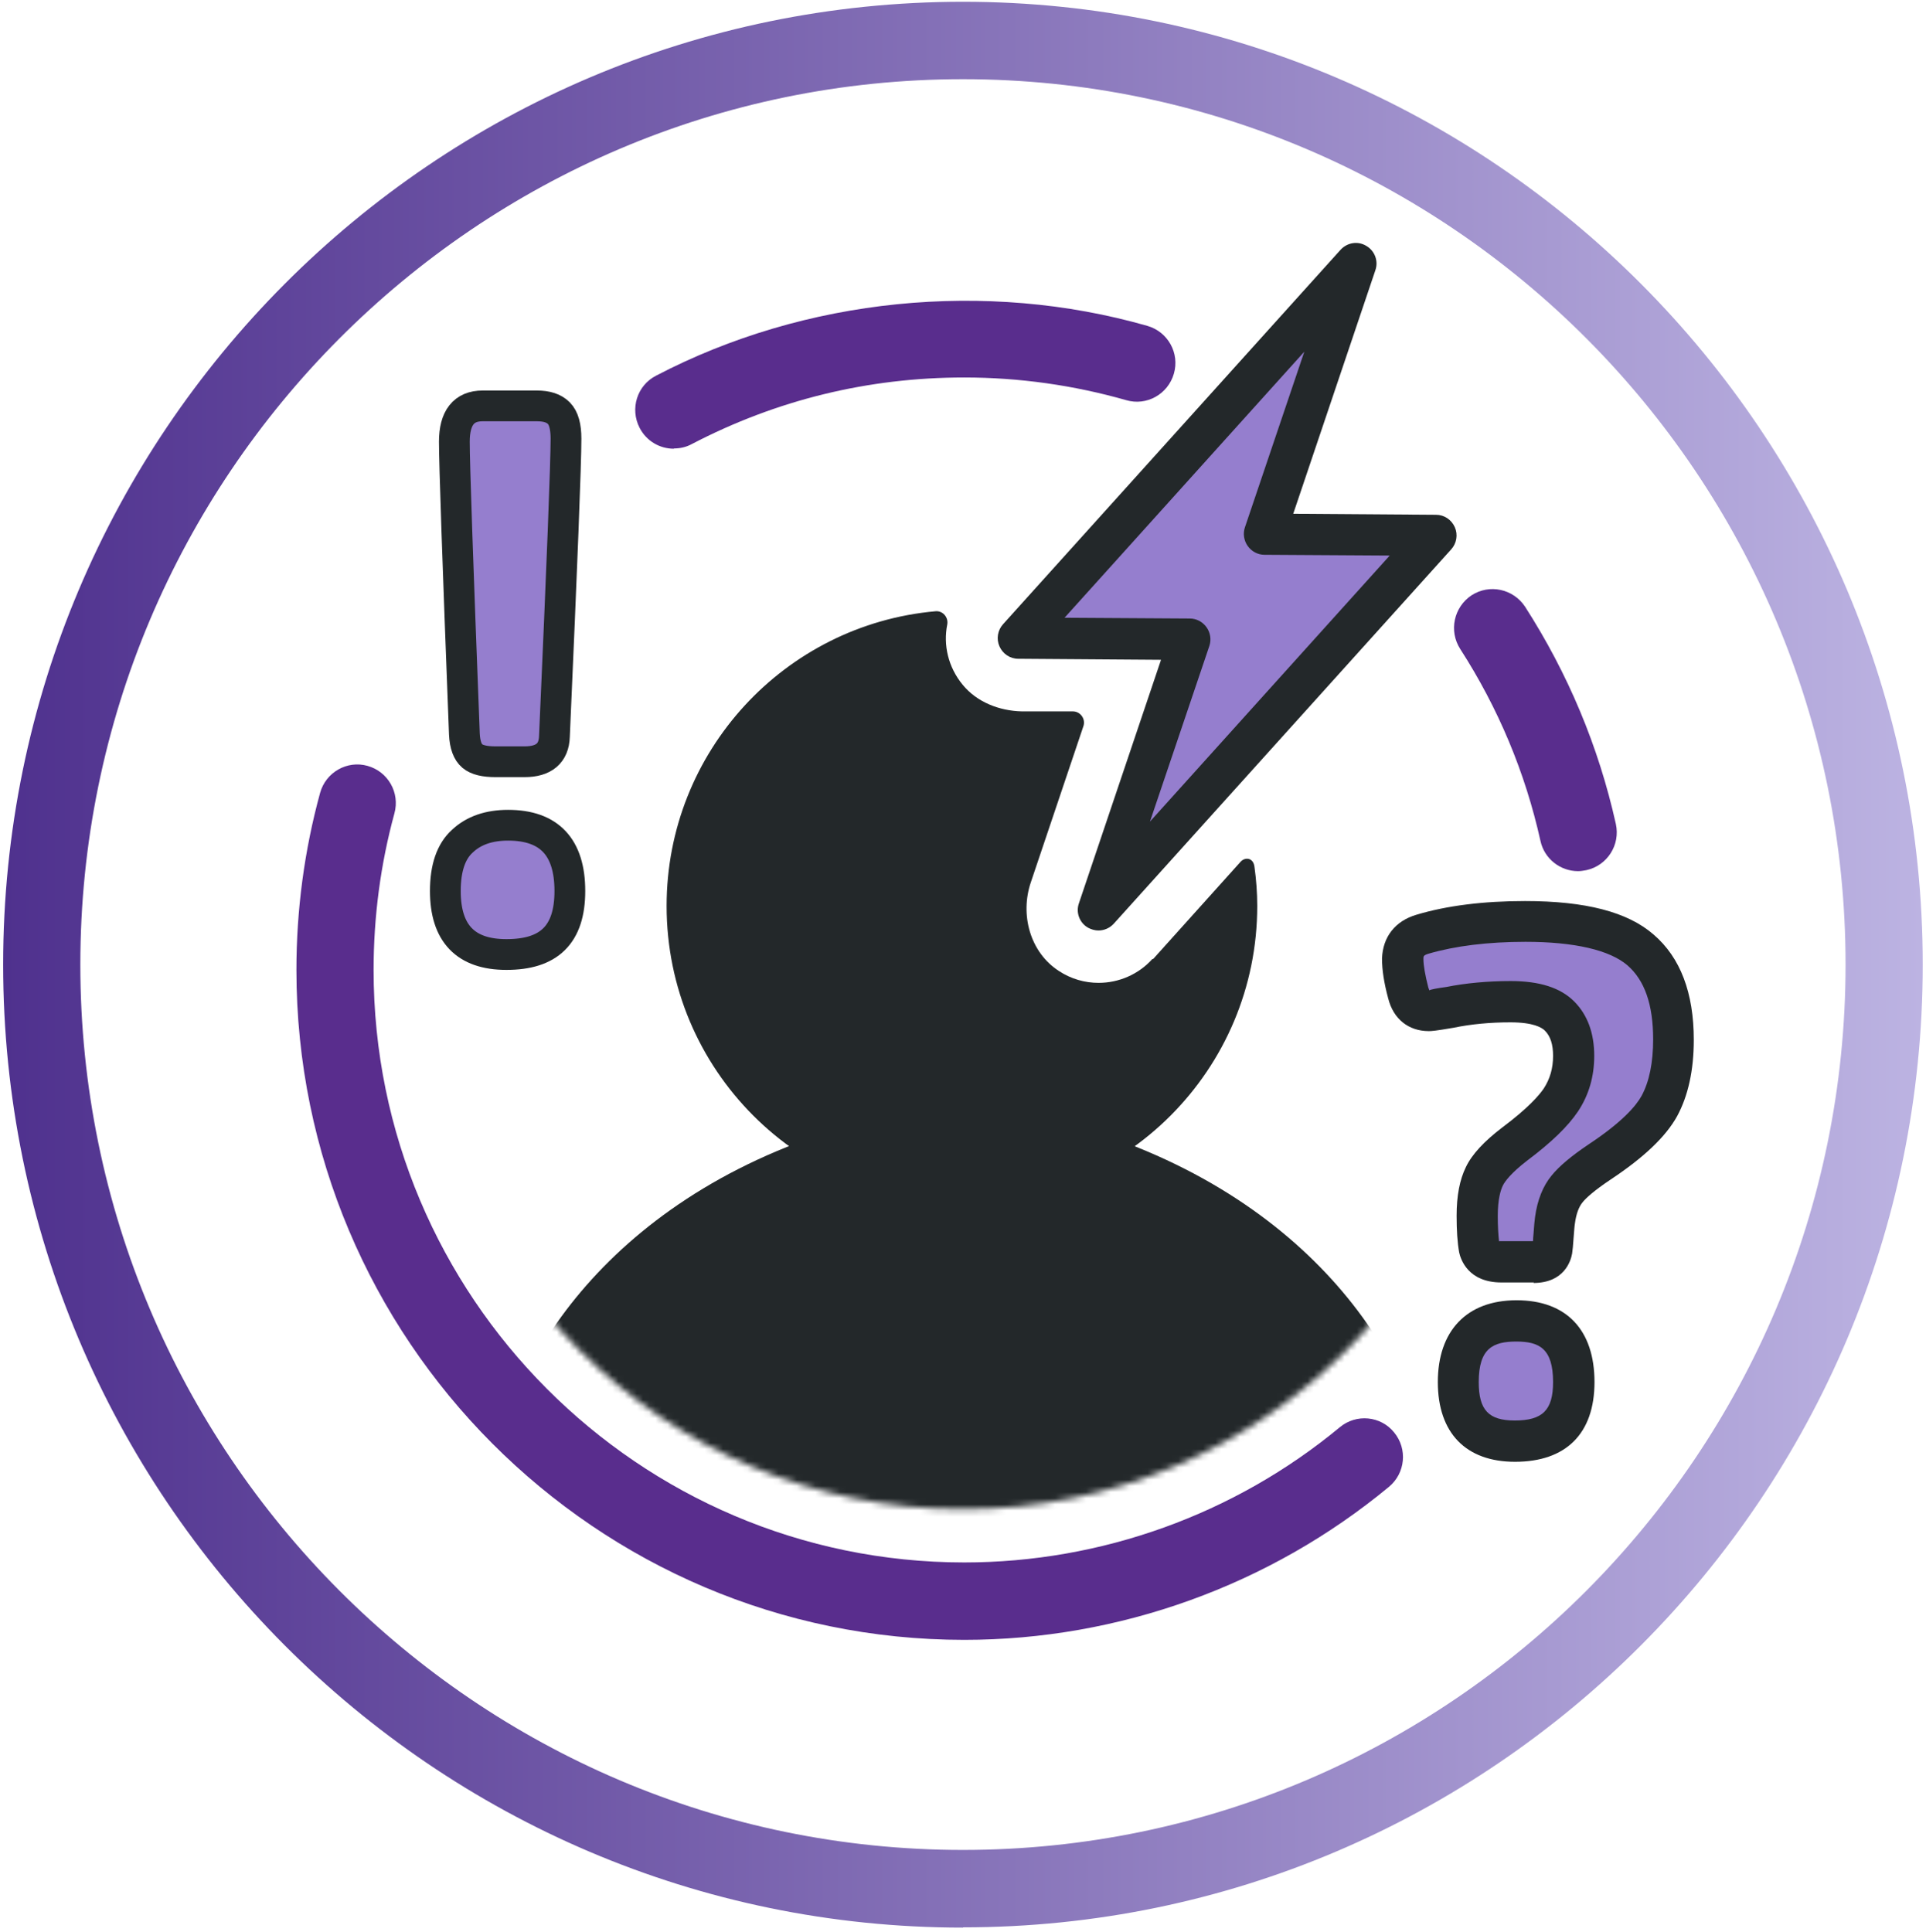 <svg width="313" height="314" viewBox="0 0 313 314" fill="none" xmlns="http://www.w3.org/2000/svg">
<g clip-path="url(#clip0_467_35718)">
<path d="M156.701 266.521C96.876 266.521 48.172 217.703 48.172 157.644C48.172 147.872 49.468 138.184 52.018 128.873C52.938 125.518 56.408 123.547 59.71 124.469C63.055 125.392 65.02 128.831 64.1 132.186C61.843 140.449 60.714 149.004 60.714 157.644C60.714 210.74 103.774 253.939 156.701 253.939C178.942 253.939 200.639 246.138 217.738 231.962C220.414 229.739 224.385 230.117 226.559 232.801C228.775 235.485 228.399 239.428 225.723 241.65C206.367 257.672 181.826 266.521 156.701 266.521Z" fill="#592D8D"/>
<path d="M256.451 141.586C253.566 141.586 250.974 139.573 250.347 136.679C247.88 125.565 243.491 115.08 237.303 105.475C235.422 102.54 236.258 98.681 239.143 96.752C242.069 94.865 245.915 95.703 247.839 98.597C254.82 109.46 259.795 121.329 262.596 133.911C263.349 137.308 261.217 140.663 257.83 141.418C257.37 141.502 256.911 141.586 256.451 141.586Z" fill="#592D8D"/>
<path d="M109.502 72.928C107.244 72.928 105.071 71.711 103.942 69.531C102.353 66.427 103.524 62.652 106.617 61.059C130.865 48.393 160.213 45.457 186.467 52.964C189.812 53.929 191.735 57.41 190.773 60.723C189.812 64.078 186.342 66.008 183.039 65.043C174.511 62.61 165.648 61.352 156.701 61.352C141.066 61.352 126.183 65.001 112.428 72.173C111.509 72.676 110.505 72.886 109.544 72.886L109.502 72.928Z" fill="#592D8D"/>
<path d="M156.491 313.289C70.495 313.289 0.512 243.081 0.512 156.768C0.512 70.455 70.495 0.289 156.491 0.289C242.486 0.289 312.47 70.497 312.47 156.768C312.47 243.039 242.486 313.247 156.491 313.247V313.289ZM156.491 12.871C77.393 12.871 13.054 77.417 13.054 156.768C13.054 236.119 77.393 300.665 156.491 300.665C235.588 300.665 299.928 236.119 299.928 156.768C299.928 77.417 235.588 12.871 156.491 12.871Z" fill="url(#paint0_linear_467_35718)"/>
<mask id="mask0_467_35718" style="mask-type:luminance" maskUnits="userSpaceOnUse" x="68" y="68" width="177" height="178">
<path d="M156.491 245.298C205.232 245.298 244.744 205.659 244.744 156.762C244.744 107.865 205.232 68.227 156.491 68.227C107.75 68.227 68.238 107.865 68.238 156.762C68.238 205.659 107.75 245.298 156.491 245.298Z" fill="white"/>
</mask>
<g mask="url(#mask0_467_35718)">
<path d="M230.49 231.917C224.344 211.66 202.145 185.196 156.284 179.156C110.422 185.196 88.265 211.66 82.078 231.917C77.855 245.841 78.859 256.368 91.024 262.827L156.284 261.904L221.543 262.827C233.667 256.41 234.712 245.883 230.49 231.917Z" fill="#23282A"/>
<path d="M187.304 155.839C185.005 158.398 181.786 159.74 178.525 159.74C176.309 159.74 174.051 159.111 172.087 157.811C167.404 154.791 165.732 148.668 167.53 143.383L176.058 118.051C176.476 116.877 175.598 115.619 174.344 115.619H166.066C162.387 115.535 158.75 114.109 156.451 111.299C154.068 108.405 153.274 104.798 153.943 101.485C154.152 100.31 153.19 99.22 152.02 99.346C127.563 101.527 108.332 122.119 108.332 147.242C108.332 173.832 129.82 195.389 156.326 195.389C182.831 195.389 204.319 173.832 204.319 147.242C204.319 145.061 204.152 142.922 203.859 140.825C203.65 139.357 202.312 139.273 201.602 140.07C200.891 140.867 187.388 155.881 187.388 155.881L187.304 155.839Z" fill="#23282A"/>
</g>
<path d="M205.486 86.855L220.328 42.859L165.52 103.715L193.362 103.924L178.521 147.878L233.371 87.022L205.486 86.855Z" fill="#957ECE"/>
<path d="M178.522 151.231C177.937 151.231 177.351 151.064 176.808 150.77C175.428 149.973 174.801 148.296 175.345 146.786L188.681 107.236L165.478 107.068C164.141 107.068 162.97 106.272 162.427 105.055C161.883 103.839 162.134 102.413 163.012 101.448L217.862 40.593C218.949 39.419 220.663 39.125 222.042 39.964C223.422 40.761 224.049 42.438 223.506 43.948L210.169 83.498L233.372 83.666C234.71 83.666 235.88 84.463 236.424 85.679C236.967 86.895 236.716 88.321 235.838 89.286L180.989 150.141C180.32 150.854 179.442 151.231 178.48 151.231H178.522ZM173.004 100.4L193.363 100.526C194.45 100.526 195.454 101.071 196.081 101.952C196.708 102.832 196.875 103.965 196.541 104.971L186.883 133.533L225.847 90.292L205.487 90.166C204.4 90.166 203.397 89.621 202.77 88.74C202.143 87.86 201.975 86.727 202.31 85.721L211.967 57.16L173.004 100.4Z" fill="#23282A"/>
<path d="M82.283 155.134C75.678 155.134 72.375 151.695 72.375 144.816C72.375 141.084 73.295 138.358 75.176 136.68C77.016 134.96 79.482 134.122 82.576 134.122C89.265 134.122 92.609 137.687 92.609 144.816C92.609 151.946 89.181 155.134 82.325 155.134H82.283ZM85.251 123.804H80.527C78.771 123.804 77.517 123.511 76.765 122.882C76.012 122.253 75.552 121.078 75.469 119.317C74.382 91.217 73.838 75.363 73.838 71.798C73.838 67.898 75.385 65.969 78.437 65.969H87.258C88.847 65.969 90.017 66.346 90.812 67.143C91.606 67.94 91.982 69.324 91.982 71.295C91.982 75.279 91.355 91.427 90.101 119.694C90.017 122.42 88.387 123.804 85.251 123.804Z" fill="#957ECE" stroke="#23282A" stroke-width="5" stroke-miterlimit="10"/>
<path d="M244.034 205.127C241.943 205.127 240.773 204.414 240.48 202.946C240.229 201.646 240.146 199.884 240.146 197.619C240.146 194.935 240.522 192.796 241.316 191.203C242.111 189.609 243.741 187.889 246.291 185.96C249.887 183.276 252.395 180.885 253.775 178.788C255.154 176.691 255.865 174.301 255.865 171.616C255.865 168.932 255.112 166.668 253.565 165.158C252.019 163.606 249.385 162.851 245.622 162.851C242.069 162.851 238.766 163.145 235.714 163.774C233.875 164.067 232.746 164.235 232.37 164.235C230.614 164.235 229.485 163.312 229.025 161.467C228.398 159.244 228.105 157.357 228.105 155.805C228.189 153.792 229.276 152.492 231.325 151.863C235.923 150.479 241.483 149.766 248.047 149.766C256.952 149.766 263.181 151.317 266.776 154.379C270.33 157.483 272.127 162.306 272.127 168.932C272.127 173.336 271.375 176.943 269.828 179.753C268.281 182.563 265.062 185.583 260.171 188.812C257.621 190.49 255.865 191.958 254.861 193.216C253.858 194.474 253.189 196.152 252.897 198.29C252.813 198.836 252.729 199.675 252.646 200.765C252.562 201.897 252.479 202.694 252.395 203.156C252.144 204.456 251.183 205.127 249.385 205.127H244.075H244.034ZM246.208 234.233C240.062 234.233 237.01 231.046 237.01 224.629C237.01 218.212 240.146 214.689 246.458 214.689C252.771 214.689 255.781 218.002 255.781 224.629C255.781 231.256 252.604 234.233 246.208 234.233Z" fill="#957ECE"/>
<path d="M246.208 237.581C238.223 237.581 233.666 232.884 233.666 224.622C233.666 216.36 238.306 211.327 246.458 211.327C254.611 211.327 259.126 216.192 259.126 224.622C259.126 233.052 254.443 237.581 246.208 237.581ZM246.417 218.037C242.654 218.037 240.313 219.128 240.313 224.622C240.313 229.151 241.902 230.871 246.166 230.871C250.681 230.871 252.395 229.193 252.395 224.622C252.395 219.128 250.096 218.037 246.417 218.037ZM249.301 208.433H243.992C238.599 208.433 237.386 204.7 237.136 203.568C236.843 201.932 236.718 200.003 236.718 197.57C236.718 194.341 237.219 191.741 238.223 189.686C239.226 187.589 241.191 185.492 244.159 183.227C248.256 180.165 250.096 178.068 250.89 176.894C251.893 175.342 252.395 173.623 252.395 171.609C252.395 169.764 251.977 168.422 251.057 167.499C250.555 166.996 249.176 166.157 245.455 166.157C242.152 166.157 239.059 166.451 236.216 167.038C233.289 167.541 232.662 167.583 232.202 167.583C228.9 167.583 226.433 165.612 225.597 162.257C224.928 159.782 224.594 157.643 224.594 155.798C224.719 152.233 226.768 149.675 230.196 148.668C235.087 147.2 241.024 146.445 247.838 146.445C257.662 146.445 264.519 148.207 268.741 151.898C273.089 155.63 275.263 161.376 275.263 169.009C275.263 173.958 274.343 178.11 272.546 181.423C270.706 184.737 267.194 188.092 261.76 191.699C259 193.544 257.746 194.719 257.203 195.39C256.576 196.145 256.157 197.277 255.948 198.829C255.865 199.332 255.823 200.045 255.739 201.052C255.656 202.31 255.572 203.232 255.489 203.736C255.28 204.91 254.234 208.517 249.176 208.517L249.301 208.433ZM243.657 201.723C243.657 201.723 243.866 201.723 244.034 201.723H249.134C249.134 201.387 249.176 200.968 249.218 200.506C249.301 199.29 249.385 198.367 249.468 197.78C249.845 195.012 250.764 192.747 252.144 191.07C253.356 189.56 255.363 187.882 258.164 185.995C263.683 182.346 265.898 179.704 266.776 178.11C268.03 175.803 268.658 172.7 268.658 168.925C268.658 163.263 267.278 159.321 264.477 156.888C261.592 154.414 255.865 153.072 247.922 153.072C241.776 153.072 236.467 153.743 232.161 155.001C231.325 155.253 231.325 155.421 231.325 155.84C231.325 156.93 231.617 158.524 232.119 160.495L232.286 160.957C232.579 160.789 233.54 160.621 235.045 160.411C238.181 159.782 241.776 159.447 245.497 159.447C250.221 159.447 253.607 160.537 255.823 162.76C257.997 164.941 259.084 167.919 259.084 171.609C259.084 174.965 258.206 177.984 256.45 180.627C254.82 183.059 252.144 185.659 248.172 188.637C245.455 190.734 244.535 192.076 244.243 192.663C243.866 193.418 243.407 194.928 243.407 197.612C243.407 199.29 243.49 200.674 243.616 201.764L243.657 201.723Z" fill="#23282A"/>
</g>
<defs>
<linearGradient id="paint0_linear_467_35718" x1="0.512" y1="156.768" x2="312.512" y2="156.768" gradientUnits="userSpaceOnUse">
<stop stop-color="#4F318E"/>
<stop offset="1" stop-color="#BCB3E2"/>
</linearGradient>
<clipPath id="clip0_467_35718">
<rect width="312" height="313" fill="white" transform="translate(0.512 0.289)"/>
</clipPath>
</defs>
</svg>

